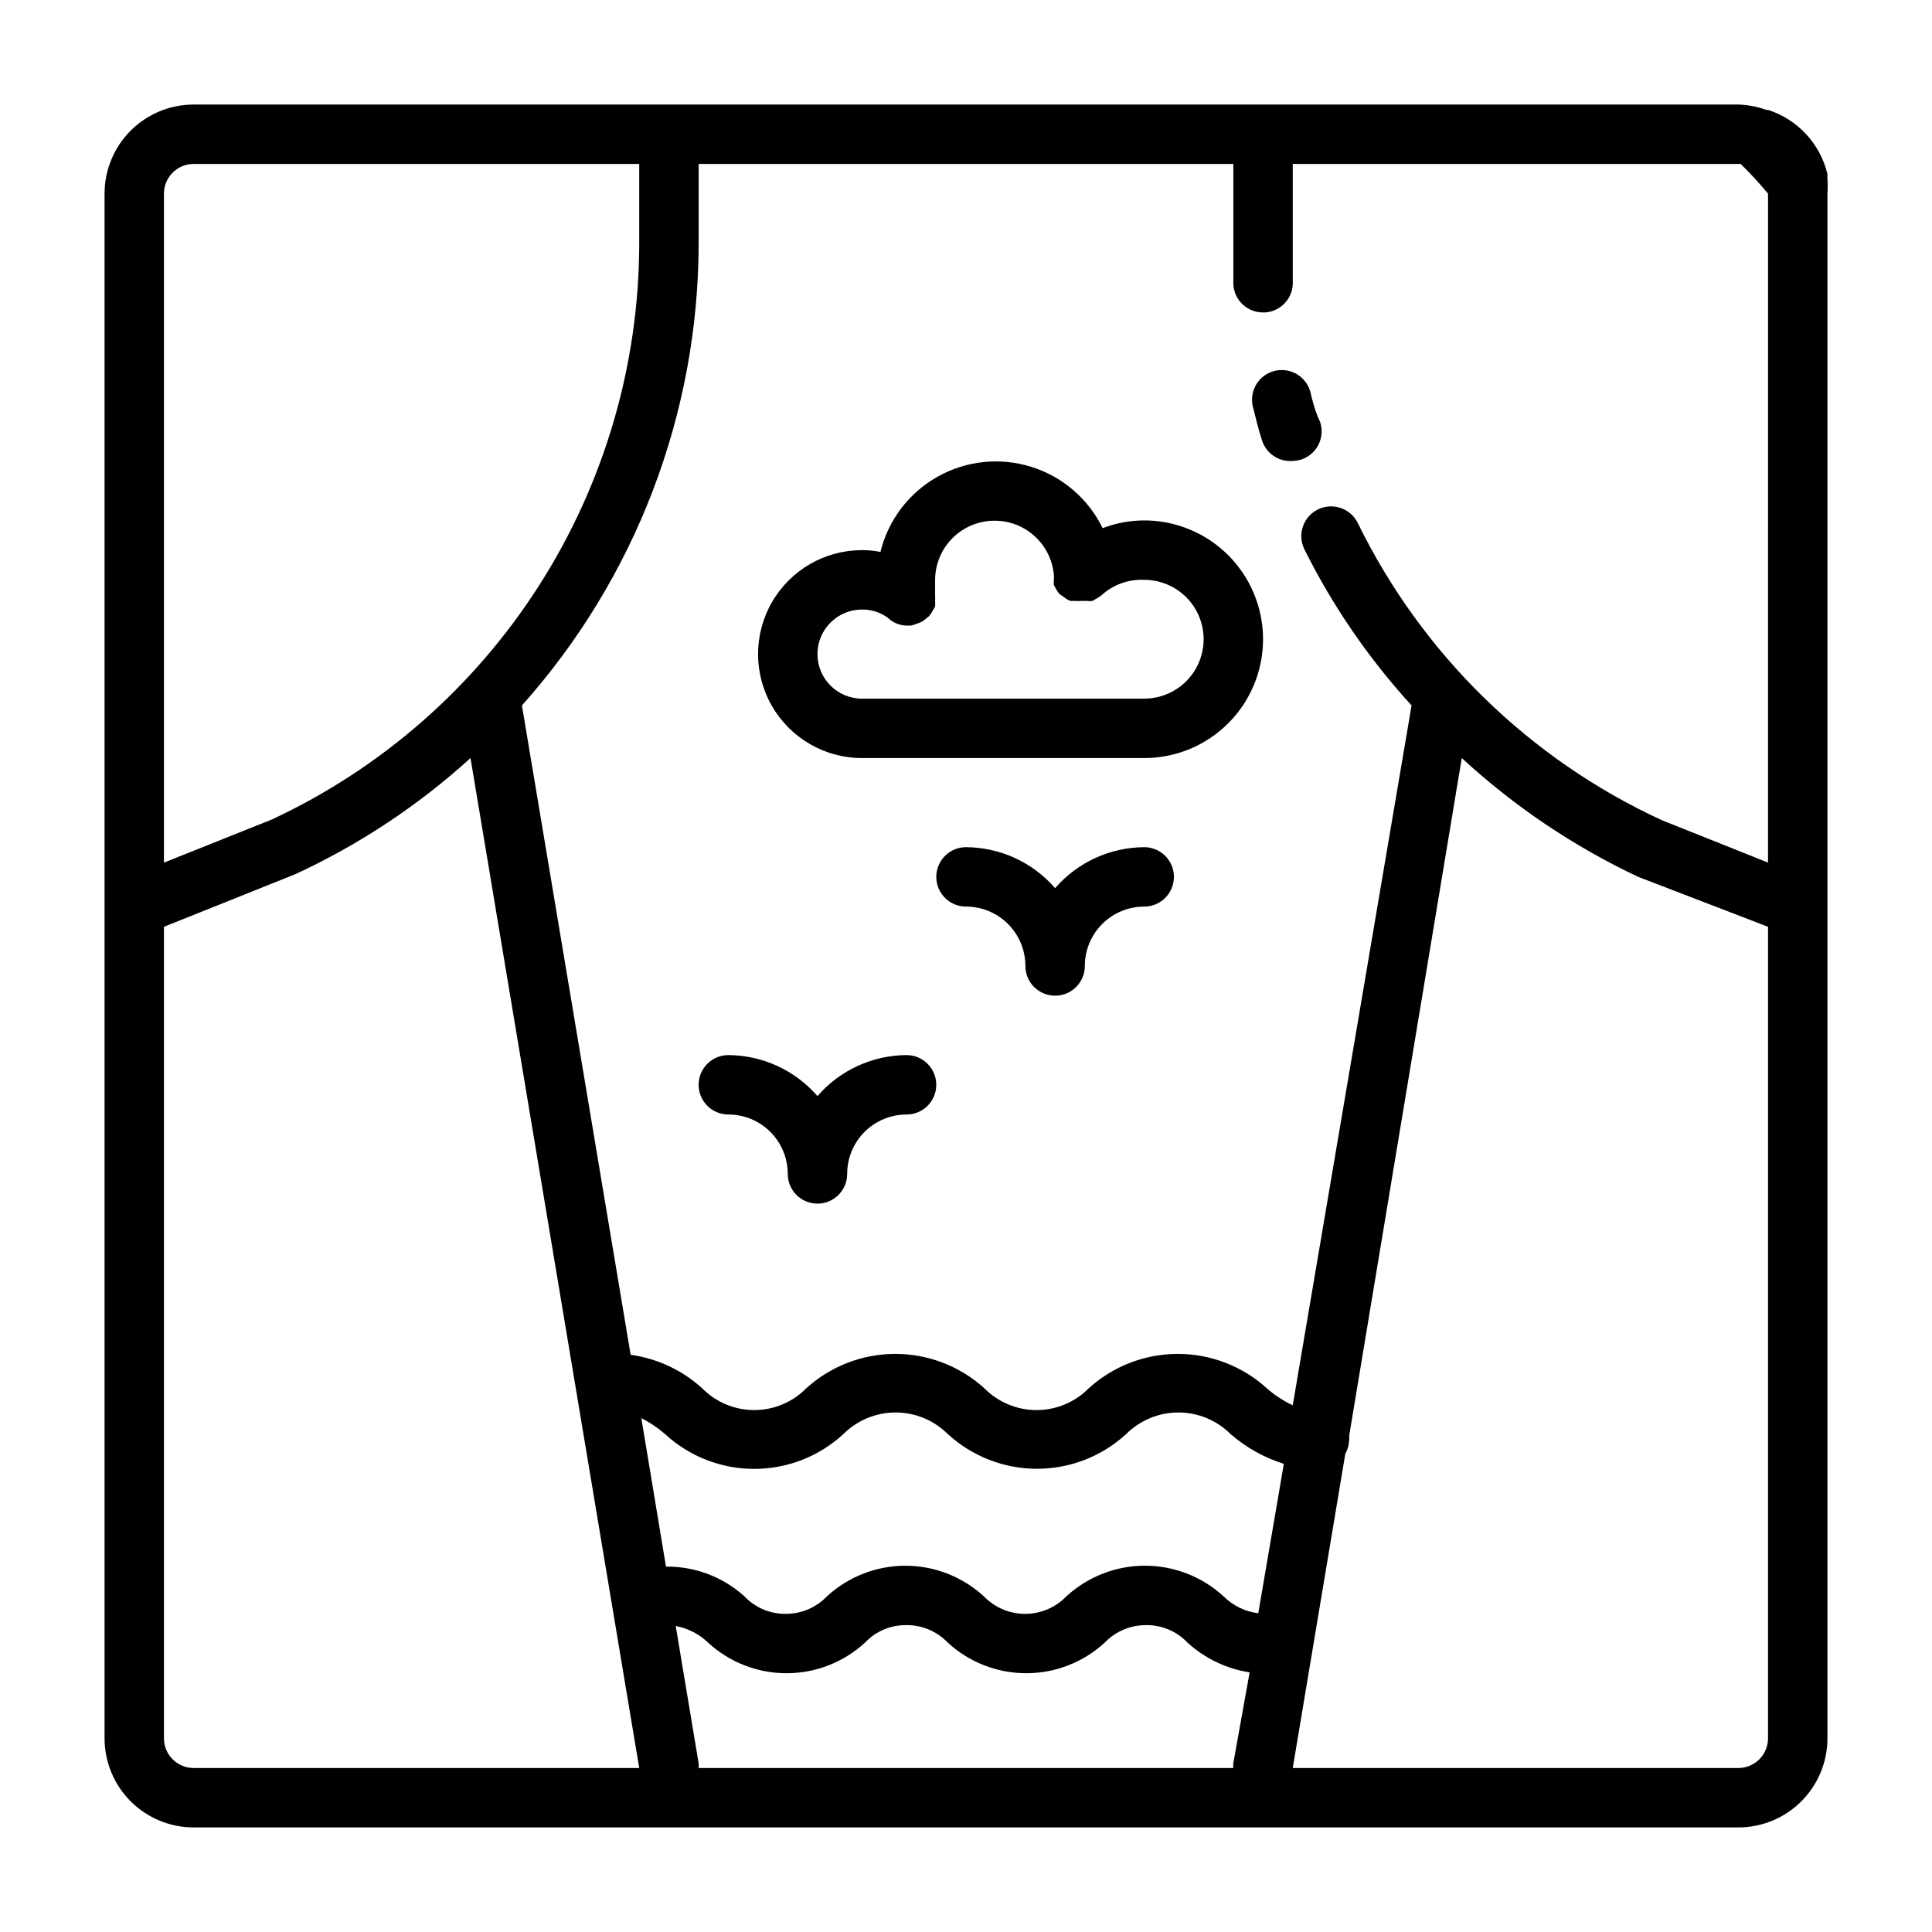 <?xml version="1.0" encoding="UTF-8"?>
<!-- Uploaded to: ICON Repo, www.svgrepo.com, Generator: ICON Repo Mixer Tools -->
<svg fill="#000000" width="800px" height="800px" version="1.1" viewBox="144 144 512 512" xmlns="http://www.w3.org/2000/svg">
 <g>
  <path d="m628.29 191.23c-0.035-0.156-0.035-0.32 0-0.473v-0.633c-1.918-8.027-7.887-14.477-15.746-17.004h-0.473c-2.375-0.863-4.871-1.344-7.398-1.414h-409.35c-6.262 0-12.27 2.488-16.699 6.914-4.426 4.43-6.914 10.438-6.914 16.699v409.35c0 6.262 2.488 12.27 6.914 16.699 4.43 4.43 10.438 6.918 16.699 6.918h409.35c6.262 0 12.27-2.488 16.699-6.918 4.43-4.43 6.918-10.438 6.918-16.699v-409.35c0.086-1.363 0.086-2.731 0-4.09zm-440.84 4.09c0-4.348 3.523-7.871 7.871-7.871h118.08v21.098c-0.035 32.07-9.215 63.461-26.465 90.496-17.246 27.035-41.848 48.594-70.91 62.141l-28.578 11.418zm7.871 417.22c-4.348 0-7.871-3.523-7.871-7.871v-215.06l34.793-13.934h0.004c16.957-7.836 32.621-18.215 46.441-30.781l44.715 267.65zm275.52 0h-141.7c0.039-0.418 0.039-0.84 0-1.258l-6.062-36.367 0.004-0.004c3.231 0.594 6.215 2.129 8.578 4.41 5.668 5.211 13.086 8.102 20.785 8.102 7.695 0 15.113-2.891 20.781-8.102 2.856-3.031 6.856-4.715 11.02-4.644 4.133-0.023 8.09 1.656 10.941 4.644 5.668 5.211 13.086 8.102 20.785 8.102 7.695 0 15.113-2.891 20.781-8.102 2.879-3 6.863-4.68 11.02-4.644 4.133-0.039 8.098 1.641 10.941 4.644 4.59 4.188 10.312 6.926 16.453 7.871l-4.328 24.09c-0.039 0.418-0.039 0.84 0 1.258zm6.613-41.012h0.004c-3.484-0.43-6.727-2.008-9.211-4.488-5.68-5.215-13.109-8.113-20.824-8.113-7.711 0-15.141 2.898-20.82 8.113-2.863 2.973-6.812 4.652-10.941 4.652-4.129 0-8.078-1.68-10.941-4.652-5.668-5.211-13.086-8.102-20.781-8.102-7.699 0-15.117 2.891-20.785 8.102-2.852 2.984-6.809 4.664-10.941 4.644-4.137 0.051-8.105-1.637-10.941-4.644-5.688-5.148-13.109-7.957-20.781-7.871l-6.535-39.359c2.262 1.156 4.379 2.582 6.297 4.25 6.438 5.926 14.867 9.211 23.617 9.211s17.18-3.285 23.617-9.211c3.676-3.672 8.656-5.738 13.855-5.738 5.195 0 10.176 2.066 13.852 5.738 6.445 5.906 14.875 9.184 23.617 9.184s17.172-3.277 23.617-9.184c3.676-3.672 8.656-5.738 13.855-5.738 5.195 0 10.176 2.066 13.852 5.738 4.106 3.566 8.902 6.25 14.094 7.871zm135.09 33.141c0 2.086-0.828 4.09-2.305 5.566-1.477 1.477-3.481 2.305-5.566 2.305h-118.08l13.934-83.285c0.641-1.129 0.992-2.402 1.023-3.699 0.039-0.367 0.039-0.738 0-1.102l29.836-179.56c13.895 12.812 29.66 23.43 46.758 31.488l34.402 13.227zm0-232.07-28.184-11.258c-35.098-16.195-63.543-43.996-80.527-78.723-1.914-3.91-6.637-5.531-10.551-3.621-3.91 1.914-5.535 6.637-3.621 10.551 7.504 15.055 17.07 28.992 28.418 41.406l-31.488 185.46c-2.488-1.156-4.793-2.668-6.848-4.488-6.461-5.875-14.883-9.129-23.617-9.129s-17.152 3.254-23.613 9.129c-3.652 3.688-8.629 5.762-13.816 5.762-5.191 0-10.164-2.074-13.816-5.762-6.461-5.875-14.883-9.129-23.617-9.129-8.73 0-17.152 3.254-23.613 9.129-3.641 3.684-8.602 5.758-13.777 5.758-5.176 0-10.137-2.074-13.777-5.758-5.277-4.812-11.895-7.914-18.969-8.895l-28.812-172.08c30.09-33.68 46.762-77.246 46.836-122.41v-21.098h141.7v21.098 10.941c0.289 4.133 3.731 7.332 7.871 7.32h0.551c2.09-0.141 4.039-1.109 5.41-2.688 1.375-1.582 2.062-3.644 1.91-5.734v-9.84-21.098h118.71c2.547 2.5 4.965 5.129 7.242 7.871z"/>
  <path d="m491.23 247.75c-1.172-4.062-5.348-6.473-9.453-5.457s-6.672 5.094-5.816 9.234c0.789 3.07 1.496 6.219 2.519 9.289 1.125 3.348 4.344 5.539 7.871 5.356 0.852-0.023 1.699-0.156 2.519-0.395 1.984-0.664 3.625-2.094 4.555-3.969 0.934-1.875 1.078-4.047 0.402-6.031-1.258-2.598-1.969-5.352-2.598-8.027z"/>
  <path d="m384.25 423.61c-9.07 0.051-17.676 4.012-23.617 10.863-5.938-6.852-14.547-10.812-23.613-10.863-4.348 0-7.875 3.527-7.875 7.875 0 4.348 3.527 7.871 7.875 7.871 4.176 0 8.18 1.656 11.133 4.609s4.609 6.957 4.609 11.133c0 4.348 3.523 7.875 7.871 7.875 4.348 0 7.875-3.527 7.875-7.875 0-4.176 1.656-8.18 4.609-11.133s6.957-4.609 11.133-4.609c4.348 0 7.871-3.523 7.871-7.871 0-4.348-3.523-7.875-7.871-7.875z"/>
  <path d="m447.23 368.51c-9.07 0.051-17.676 4.008-23.617 10.863-5.938-6.856-14.547-10.812-23.613-10.863-4.348 0-7.875 3.523-7.875 7.871 0 4.348 3.527 7.871 7.875 7.871 4.176 0 8.18 1.66 11.133 4.613 2.949 2.953 4.609 6.957 4.609 11.133 0 4.348 3.523 7.871 7.871 7.871 4.348 0 7.875-3.523 7.875-7.871 0-4.176 1.656-8.18 4.609-11.133 2.953-2.953 6.957-4.613 11.133-4.613 4.348 0 7.871-3.523 7.871-7.871 0-4.348-3.523-7.871-7.871-7.871z"/>
  <path d="m447.23 281.92c-3.769 0.004-7.504 0.695-11.02 2.047-3.809-7.805-10.668-13.691-18.957-16.266-8.293-2.578-17.281-1.617-24.84 2.656-7.559 4.269-13.02 11.473-15.086 19.906-1.609-0.316-3.242-0.473-4.883-0.473-9.844 0-18.938 5.254-23.859 13.777-4.922 8.523-4.922 19.027 0 27.551 4.922 8.527 14.016 13.777 23.859 13.777h74.785c11.25 0 21.645-6 27.27-15.746 5.625-9.742 5.625-21.742 0-31.484-5.625-9.746-16.02-15.746-27.27-15.746zm0 47.23h-74.785c-6.519 0-11.809-5.285-11.809-11.805 0-6.523 5.289-11.809 11.809-11.809 2.426-0.023 4.797 0.719 6.769 2.125 1.406 1.383 3.305 2.148 5.277 2.125h0.867-0.004c0.461-0.082 0.91-0.215 1.34-0.395l1.102-0.395c0.613-0.262 1.172-0.637 1.652-1.102l0.789-0.629c0.387-0.492 0.727-1.02 1.023-1.574 0.23-0.312 0.414-0.66 0.551-1.023 0.035-0.551 0.035-1.102 0-1.652 0.035-0.367 0.035-0.734 0-1.102v-0.395-0.395-3.387 0.004c0-4.176 1.656-8.18 4.609-11.133s6.957-4.613 11.133-4.613c3.981-0.012 7.816 1.484 10.734 4.188 2.922 2.703 4.711 6.41 5.012 10.375v0.945c-0.074 0.523-0.074 1.055 0 1.574l0.707 1.258v0.004c0.184 0.332 0.395 0.648 0.629 0.945l0.473 0.395 0.945 0.629c0.484 0.418 1.047 0.738 1.652 0.941h1.023c0.629 0.043 1.262 0.043 1.891 0h1.34-0.004c0.523 0.074 1.055 0.074 1.578 0l1.34-0.789-0.004 0.004c0.301-0.168 0.59-0.352 0.867-0.551 3.098-2.91 7.246-4.445 11.492-4.25 5.625 0 10.824 3 13.637 7.871s2.812 10.871 0 15.742-8.012 7.871-13.637 7.871z"/>
 </g>
</svg>